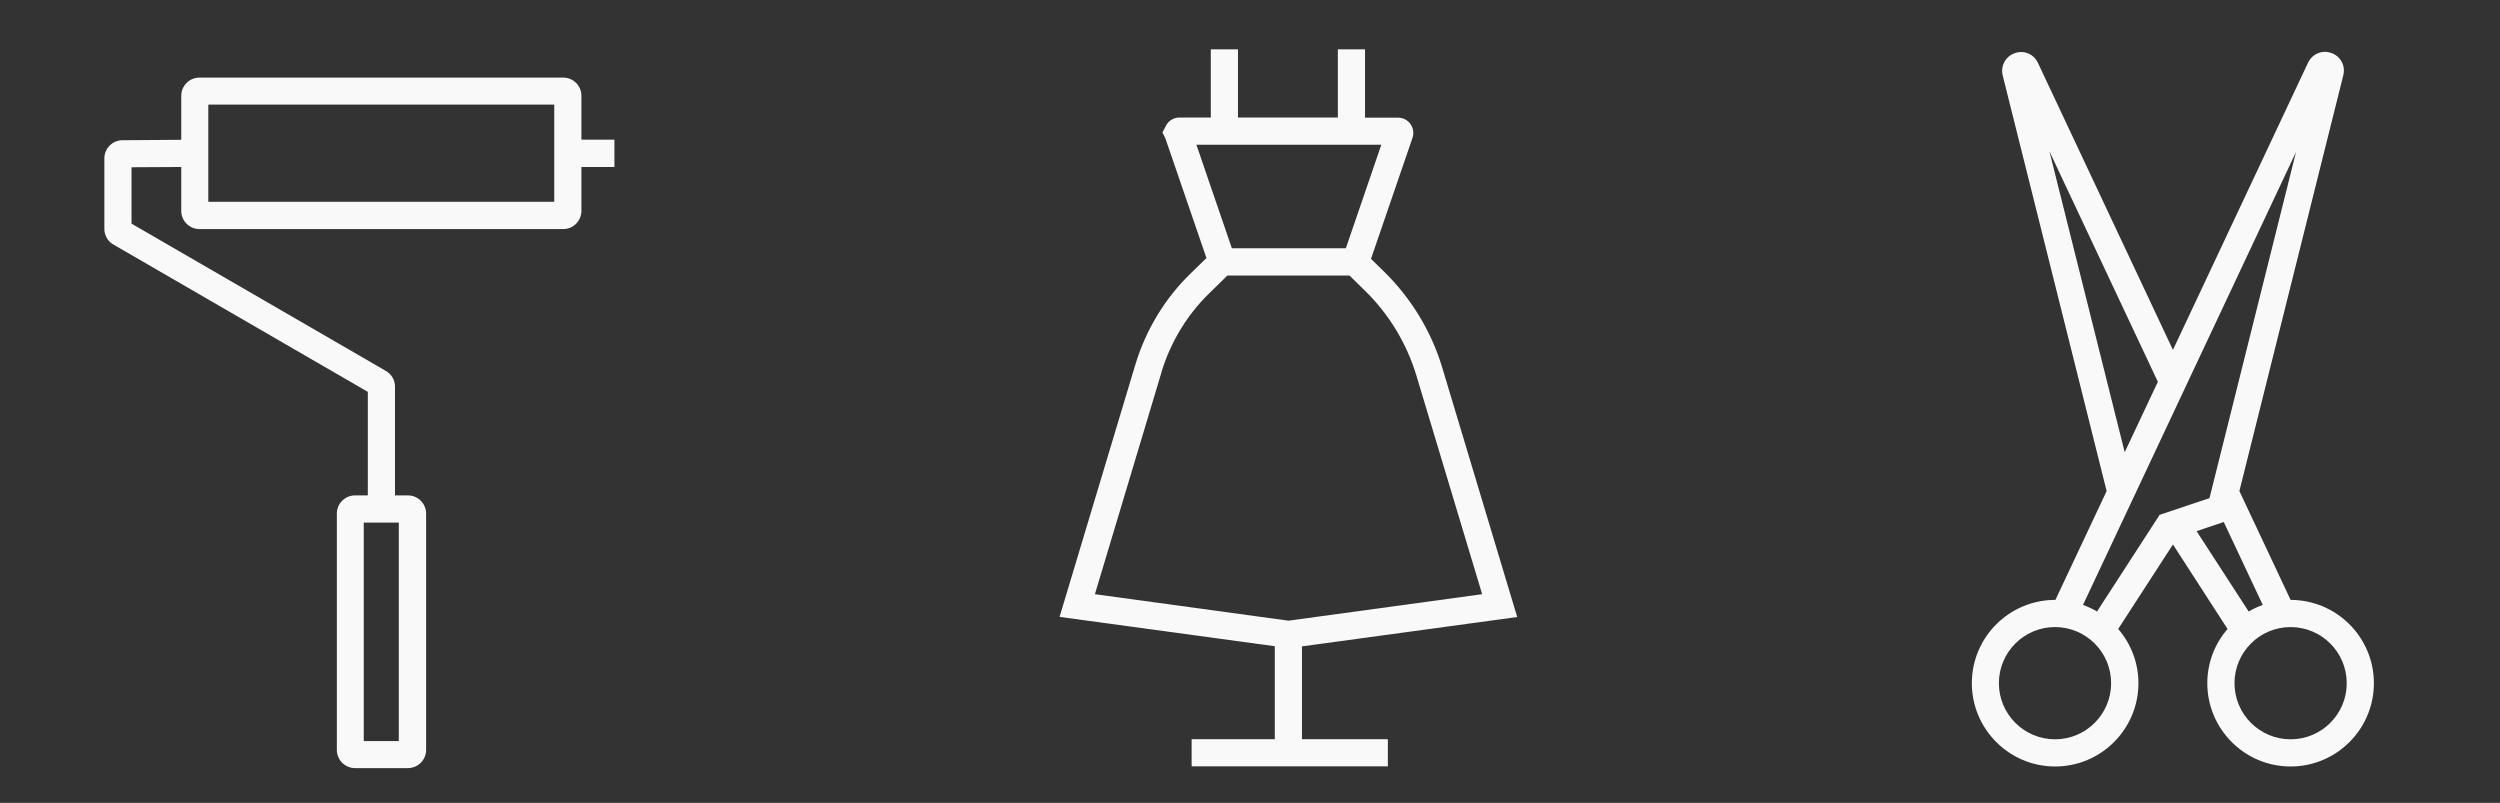 <?xml version="1.0" encoding="UTF-8"?>
<svg id="Layer_4" data-name="Layer 4" xmlns="http://www.w3.org/2000/svg" viewBox="0 0 183.99 59.09">
  <rect x="0" y="0" width="183.99" height="59.09" fill="#333333" stroke="none"/>
  <defs>
    <style>
      .cls-1 {
        fill: #f9f9f9;
        stroke-width: 0px;
      }
    </style>
  </defs>
  <path class="cls-1" d="m168.58,44.15s0,0,0,0l-3.77-8.01,7.65-30.61c.17-.7-.2-1.39-.88-1.63-.68-.24-1.4.05-1.72.72l-9.94,21.13-9.93-21.11c-.3-.66-1.02-.97-1.71-.73-.68.24-1.06.94-.89,1.64l7.65,30.59-3.77,8.01s-.01,0-.02,0c-3.38,0-6.13,2.75-6.13,6.13s2.75,6.13,6.13,6.13,6.13-2.75,6.13-6.13c0-1.52-.56-2.92-1.49-3.99l4.03-6.22,4.02,6.22c-.93,1.07-1.49,2.47-1.49,3.99,0,3.38,2.75,6.13,6.13,6.13s6.13-2.75,6.13-6.13-2.75-6.13-6.13-6.13Zm-3.09.85l-3.83-5.91,2-.67,2.87,6.1c-.37.13-.71.29-1.04.49Zm-14.64-33.82l7.96,16.92-2.44,5.18-5.53-22.1Zm.39,43.23c-2.28,0-4.13-1.85-4.13-4.13s1.85-4.13,4.13-4.13,4.13,1.85,4.13,4.13-1.85,4.13-4.13,4.13Zm3.09-9.41c-.33-.19-.67-.35-1.03-.48l15.68-33.34-6.37,25.48-3.67,1.23-4.61,7.12Zm14.25,9.41c-2.28,0-4.13-1.85-4.13-4.13s1.85-4.13,4.13-4.13,4.13,1.85,4.13,4.13-1.85,4.13-4.13,4.13Z"/>
  <path class="cls-1" d="m45.22,10.28h-2.43v-3.23c0-.74-.6-1.34-1.34-1.34H14.68c-.74,0-1.34.6-1.34,1.34v3.24l-4.32.03c-.74,0-1.34.6-1.34,1.34v5.18c0,.49.26.93.67,1.16l18.72,10.84v7.62h-.94c-.74,0-1.34.6-1.34,1.34v17.39c0,.74.6,1.34,1.34,1.34h3.89c.74,0,1.34-.6,1.34-1.34v-17.39c0-.74-.6-1.34-1.34-1.34h-.95v-8c0-.49-.26-.93-.67-1.16l-18.72-10.84v-4.15l3.66-.02v3.23c0,.74.6,1.34,1.34,1.34h26.77c.74,0,1.34-.6,1.34-1.34v-3.23h2.43v-2Zm-15.87,44.26h-2.58v-16.08h2.58v16.08Zm11.44-39.69H15.33v-7.15h25.46v7.15Z"/>
  <path class="cls-1" d="m95.82,47.57l15.84-2.16-5.5-18.3c-.8-2.7-2.3-5.17-4.33-7.15l-.93-.91,3.06-8.92c.11-.34.05-.71-.16-1.01-.21-.29-.55-.46-.9-.46h-2.44V3.63h-2v5.02h-7.35V3.63h-2v5.02h-2.31c-.39,0-.75.2-.95.53l-.3.57.22.44,3.02,8.8-1.2,1.17c-1.86,1.81-3.25,4.11-4.02,6.63l-5.59,18.61,15.84,2.16v6.84h-6.12v2h14.44v-2h-6.32v-6.84Zm5.84-36.92l-2.61,7.62h-8.39l-2.61-7.62h13.62Zm-16.18,16.73c.67-2.2,1.88-4.2,3.5-5.78l1.35-1.32h8.99l1.12,1.1c1.79,1.74,3.1,3.92,3.81,6.29l4.83,16.06-14.25,1.95-14.25-1.95,4.91-16.36Z"/>
</svg>